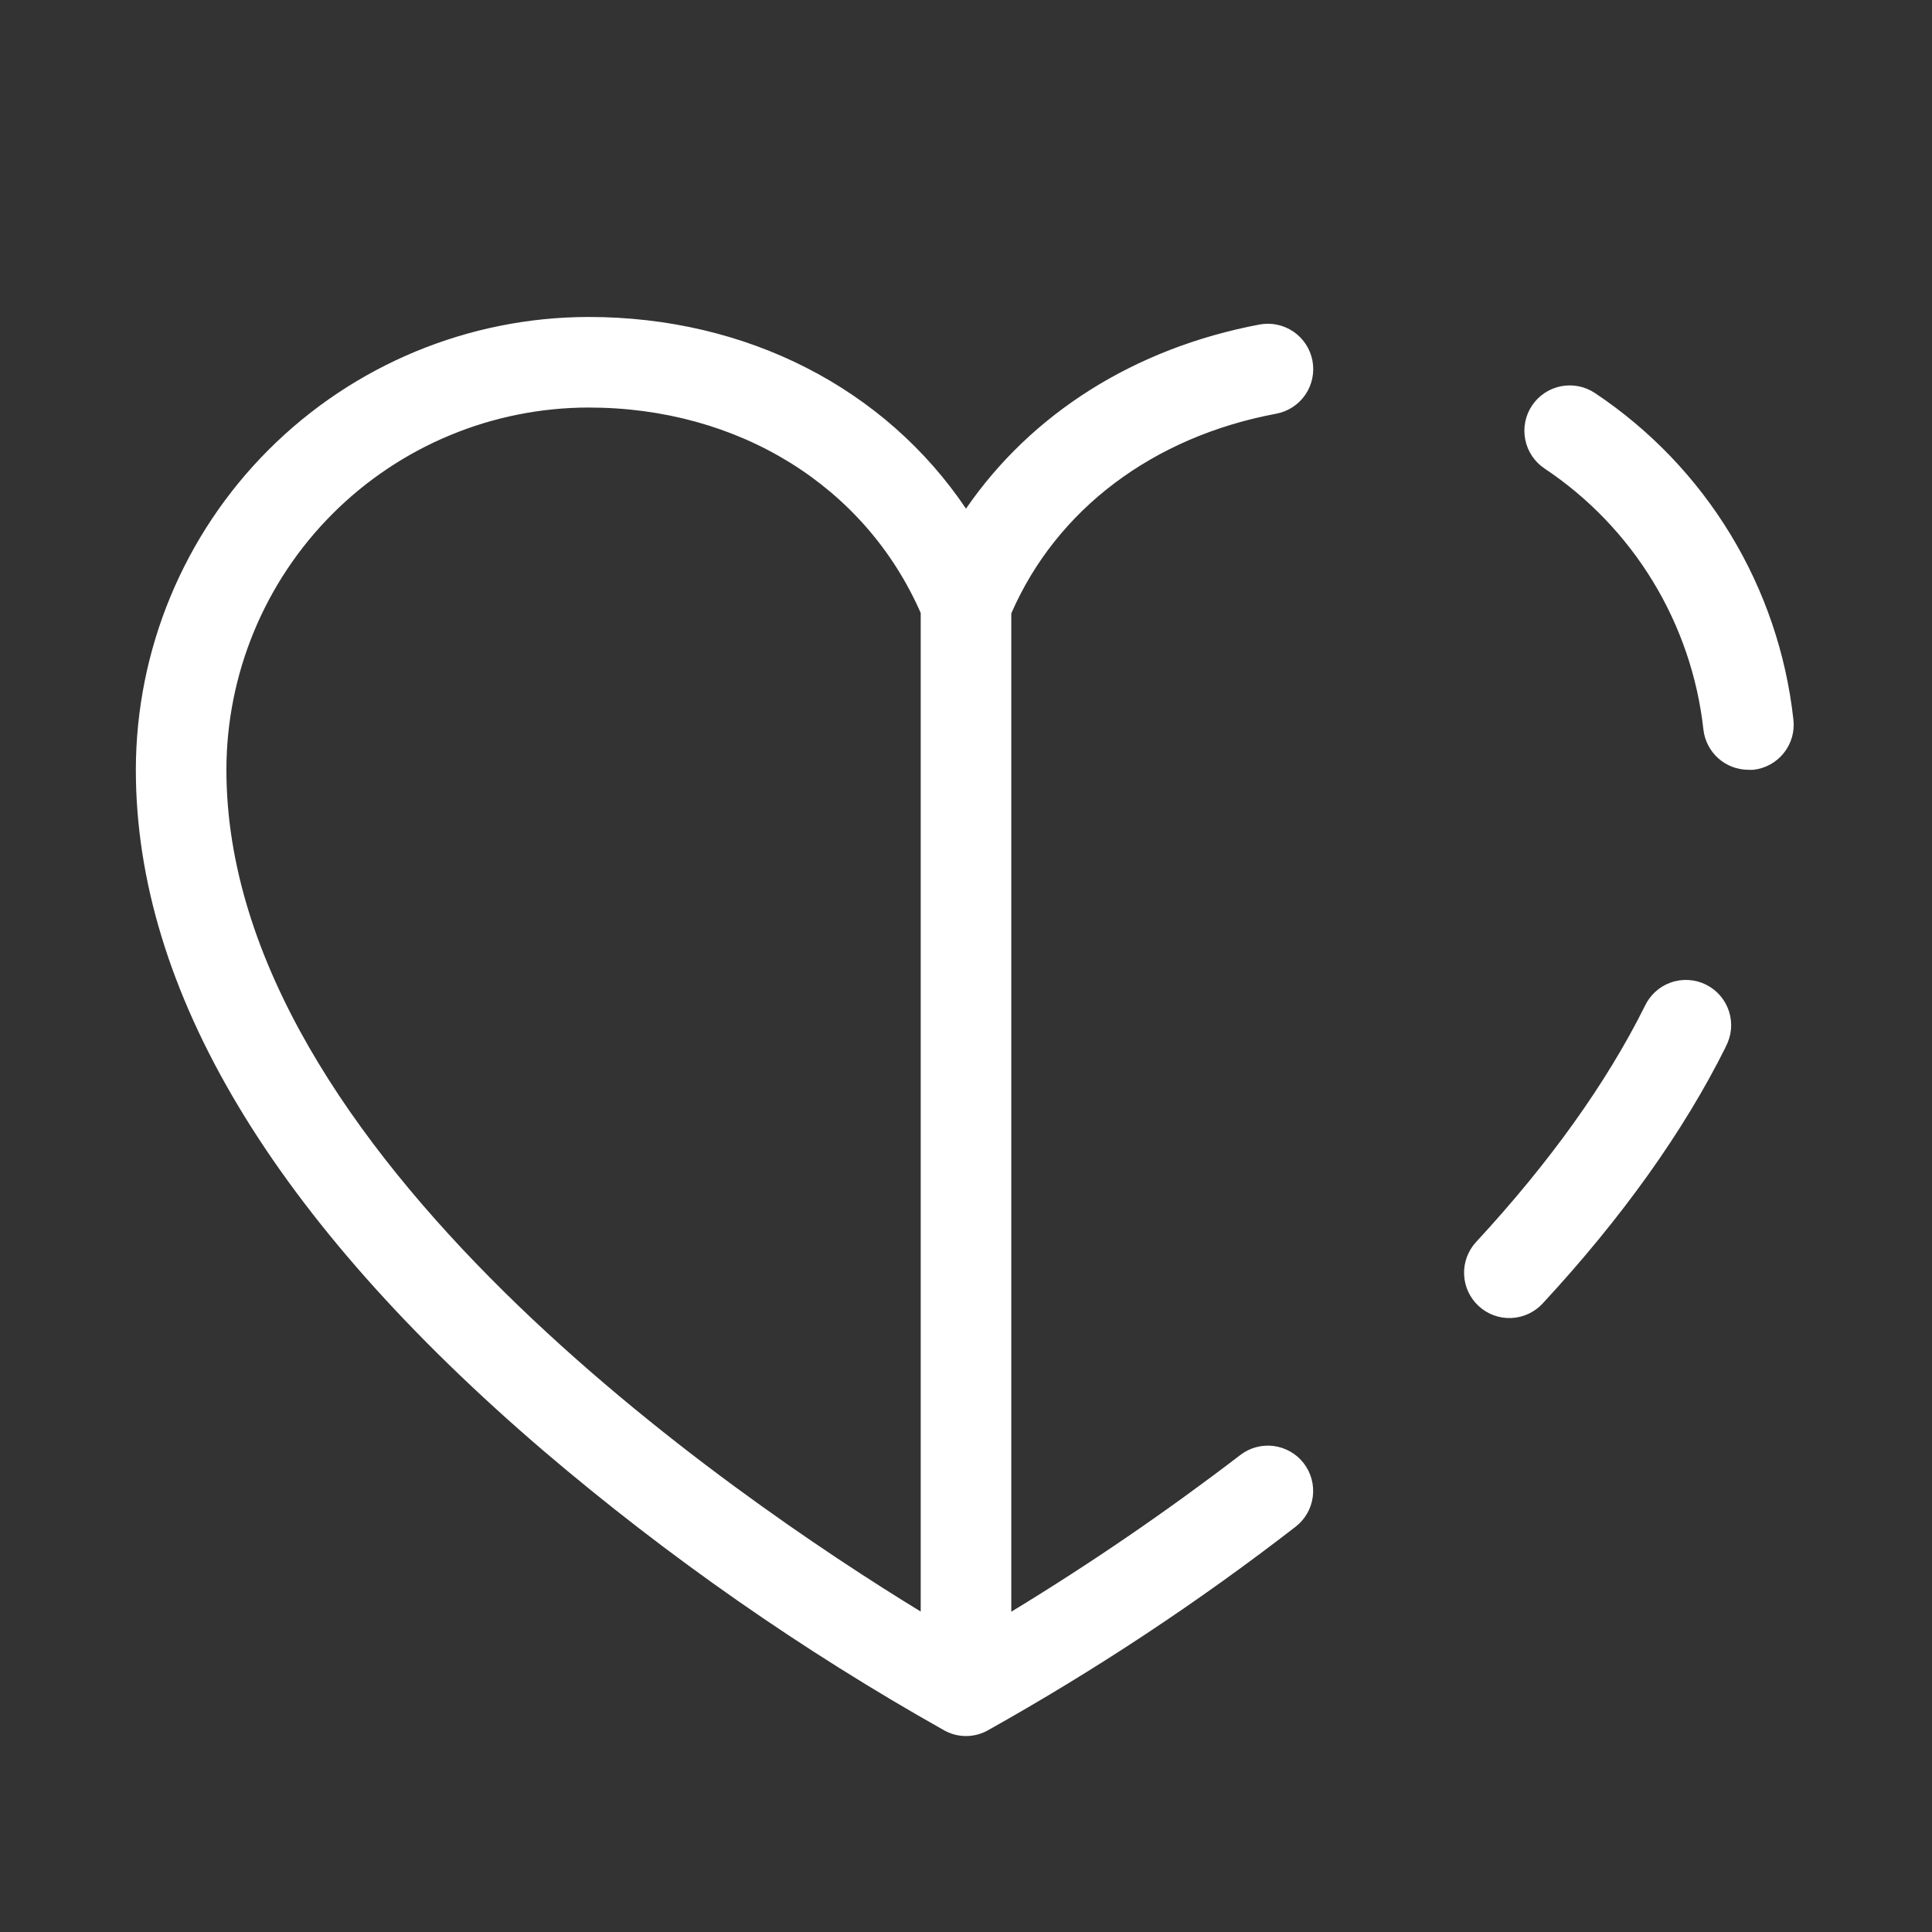 <svg width="150" height="150" viewBox="0 0 150 150" fill="none" xmlns="http://www.w3.org/2000/svg">
<rect x="0" y="0" width="150" height="150" fill="#333333" stroke="none"/>
<path d="M99.082 32.121C100 31.95 100.813 31.421 101.342 30.651C101.87 29.881 102.071 28.932 101.9 28.014C101.729 27.095 101.201 26.282 100.43 25.754C99.66 25.225 98.711 25.024 97.793 25.195C88.066 27.029 80.068 32.121 75 39.492C68.731 30.176 58.008 24.609 45.703 24.609C36.382 24.62 27.447 28.328 20.856 34.918C14.265 41.509 10.558 50.445 10.547 59.766C10.547 76.875 21.211 94.682 42.246 112.682C51.885 120.895 62.297 128.156 73.336 134.361C73.846 134.64 74.418 134.786 75 134.786C75.582 134.786 76.154 134.64 76.664 134.361C85.018 129.688 93.013 124.4 100.582 118.541C101.321 117.972 101.804 117.133 101.924 116.209C102.044 115.284 101.792 114.349 101.224 113.61C100.655 112.871 99.816 112.389 98.891 112.268C97.966 112.148 97.032 112.4 96.293 112.969C90.59 117.339 84.655 121.4 78.516 125.133V47.625C82.031 39.551 89.508 33.914 99.082 32.121ZM71.484 125.121C57.07 116.314 17.578 89.473 17.578 59.766C17.586 52.309 20.552 45.16 25.824 39.887C31.097 34.614 38.246 31.648 45.703 31.641C57.346 31.641 67.16 37.734 71.484 47.59V125.121ZM136.131 59.766C136 59.774 135.869 59.774 135.738 59.766C134.874 59.764 134.041 59.444 133.398 58.866C132.755 58.289 132.347 57.495 132.252 56.637C131.8 52.564 130.462 48.639 128.331 45.139C126.2 41.638 123.329 38.647 119.918 36.375C119.141 35.856 118.602 35.05 118.42 34.133C118.237 33.217 118.426 32.265 118.945 31.488C119.464 30.711 120.271 30.172 121.187 29.99C122.104 29.808 123.055 29.997 123.832 30.516C128.094 33.357 131.681 37.097 134.343 41.473C137.004 45.849 138.674 50.755 139.236 55.846C139.293 56.307 139.257 56.776 139.131 57.224C139.005 57.671 138.791 58.09 138.502 58.454C138.213 58.819 137.855 59.122 137.448 59.348C137.041 59.573 136.593 59.715 136.131 59.766ZM133.986 81.281C130.717 87.844 125.93 94.553 119.771 101.203C119.138 101.888 118.259 102.294 117.326 102.331C116.394 102.368 115.485 102.033 114.8 101.399C114.114 100.766 113.709 99.887 113.672 98.954C113.635 98.022 113.97 97.113 114.604 96.428C120.316 90.252 124.723 84.094 127.699 78.123C127.897 77.696 128.178 77.312 128.526 76.995C128.874 76.678 129.283 76.435 129.727 76.279C130.171 76.123 130.642 76.058 131.112 76.088C131.582 76.117 132.041 76.241 132.462 76.451C132.884 76.662 133.258 76.954 133.564 77.312C133.87 77.67 134.101 78.086 134.243 78.535C134.385 78.984 134.436 79.457 134.392 79.925C134.347 80.394 134.21 80.849 133.986 81.264V81.281Z" fill="white"/>
</svg>

